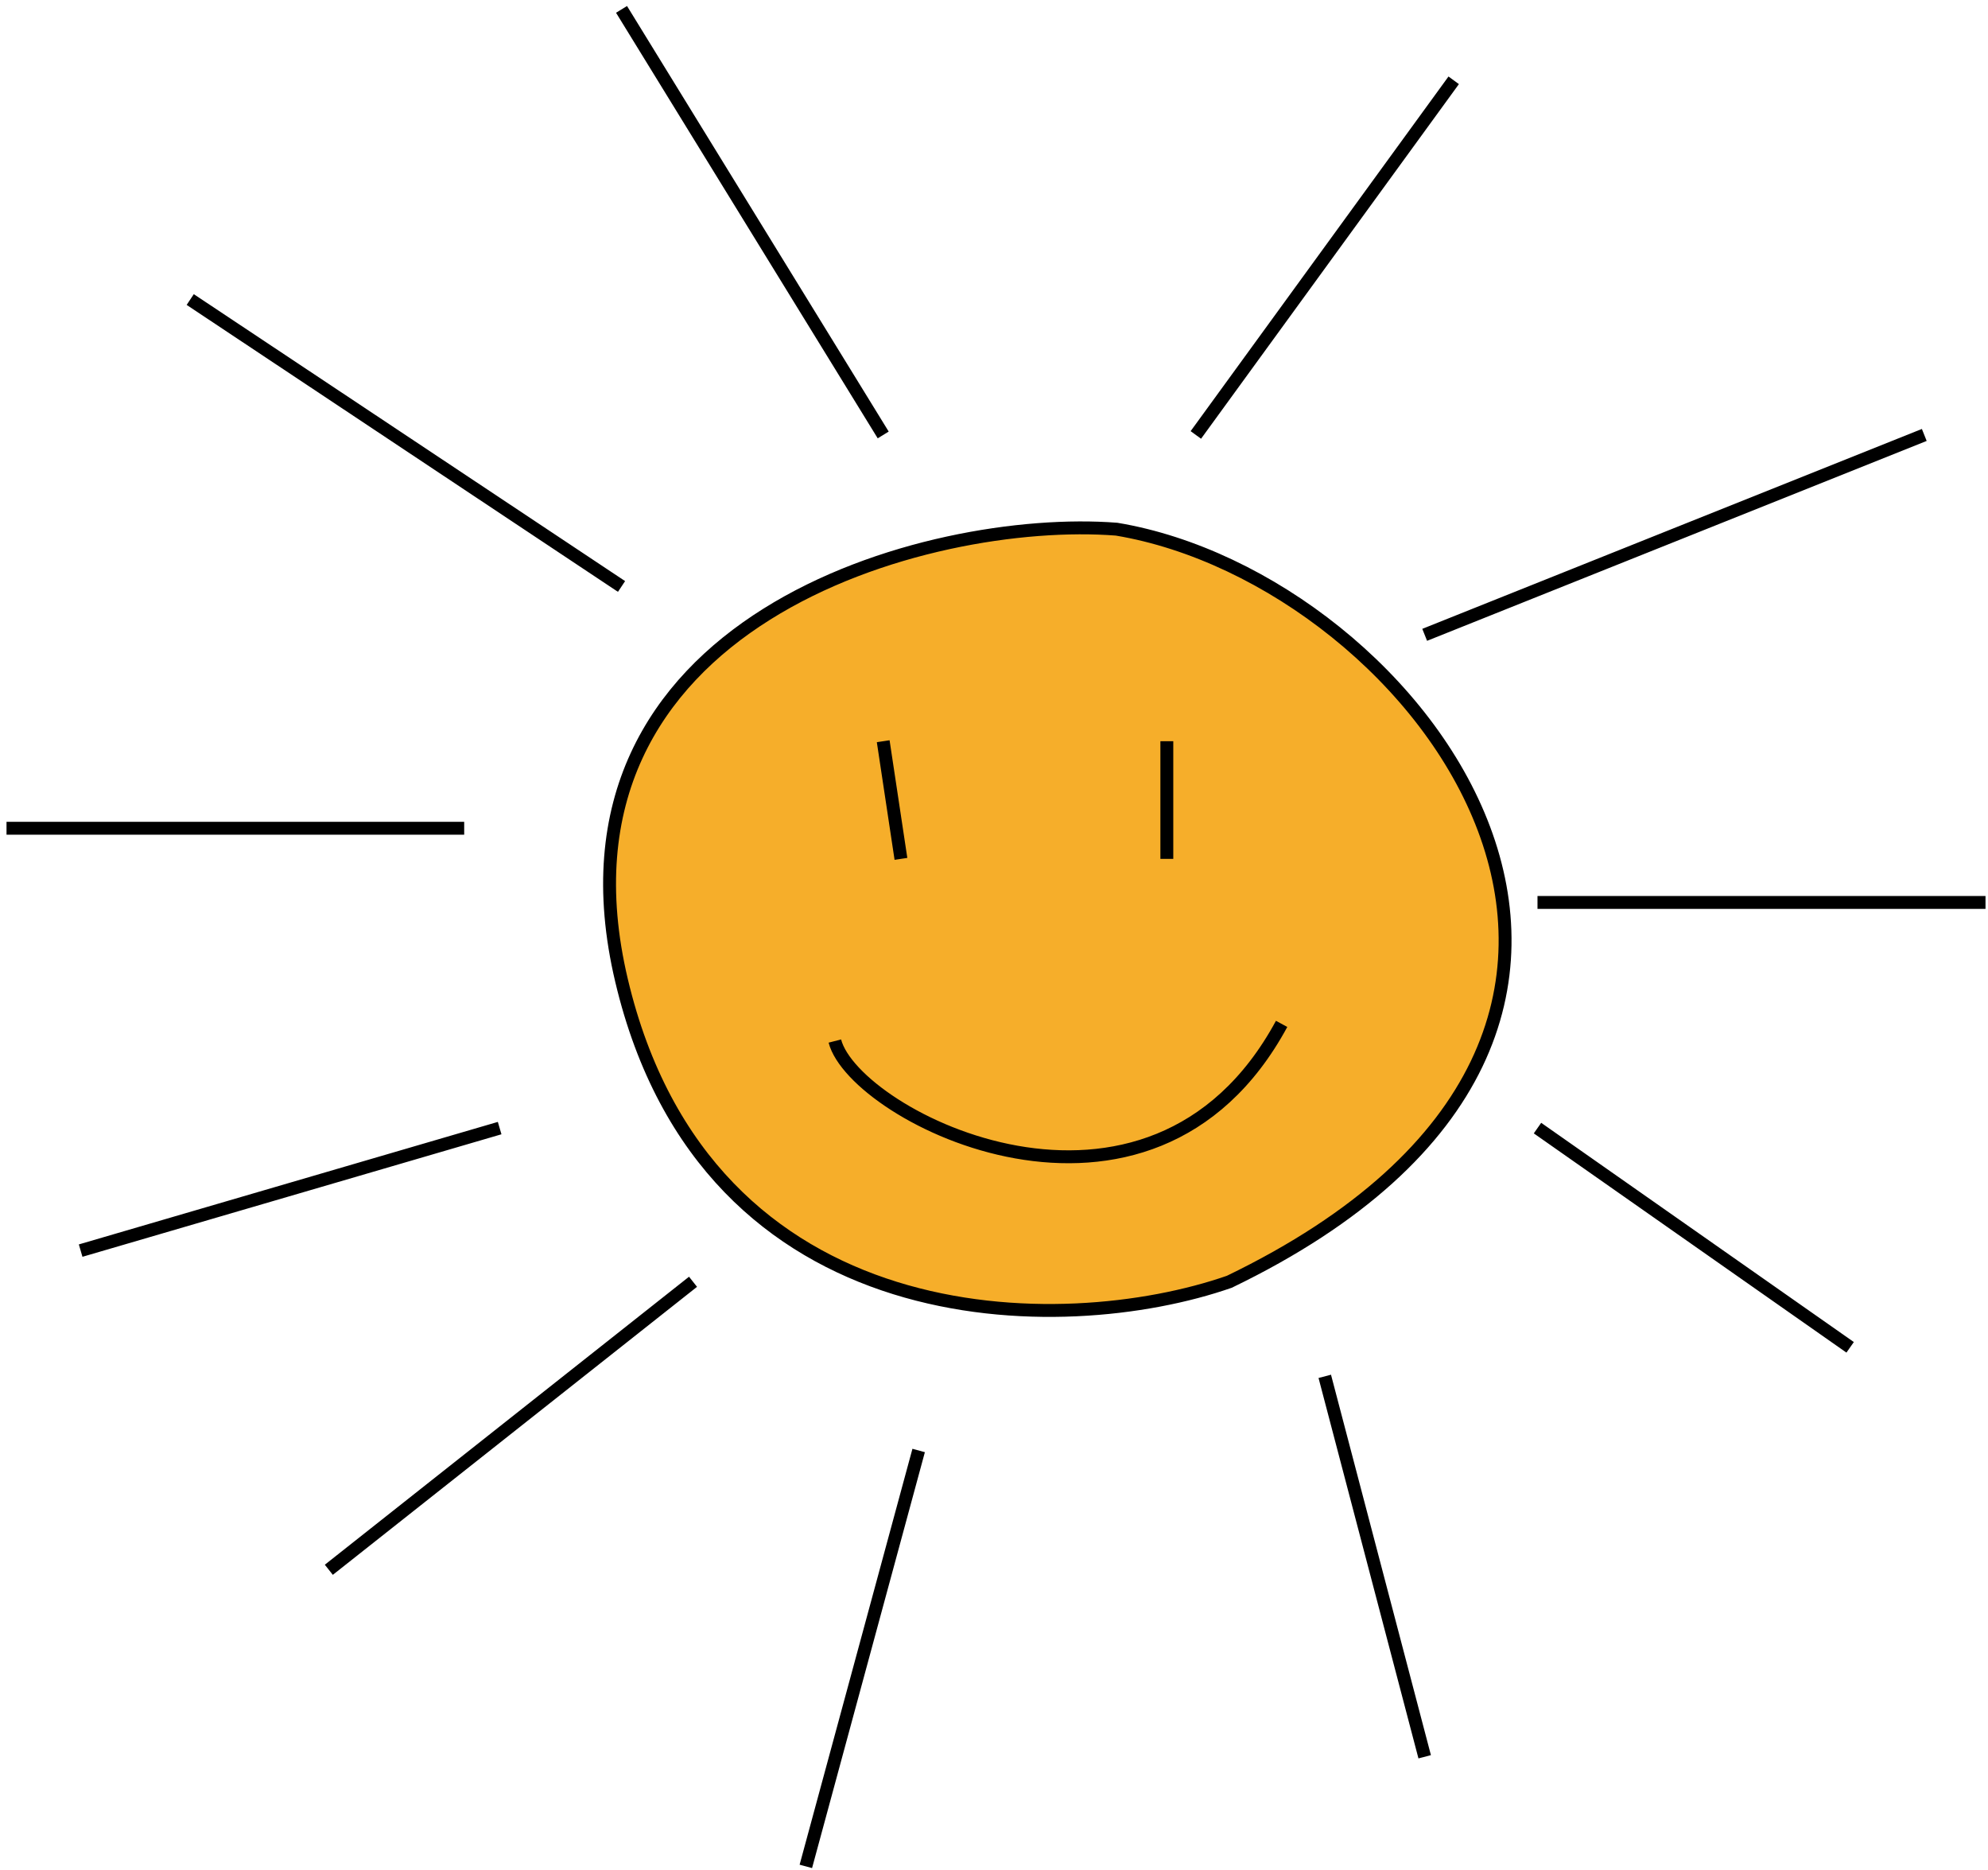 <?xml version="1.0" encoding="UTF-8"?> <svg xmlns="http://www.w3.org/2000/svg" width="235" height="221" viewBox="0 0 235 221" fill="none"> <path d="M145.318 151.478C207.63 121.396 167.745 68.506 131.989 62.537C109.801 60.811 63.384 73.292 73.471 115.871C83.558 158.45 125.631 158.339 145.318 151.478Z" fill="#F6AE2A"></path> <path d="M104.403 87.597L106.5 101.5M137.931 87.597L137.931 101.5M98.688 123.03C101 132 135.955 149.716 151.5 121M141.36 51.401L171.84 9.491M168.411 75.024L227.467 51.401M181.746 106.647L234.706 106.647M181.746 133.317L218.703 159.225M156.6 162.654L168.411 207.613M108.594 171.417L95.258 220.567M81.923 151.478L38.87 185.515M59.063 133.317L9.533 147.795M54.872 97.884L0.77 97.884M73.471 69.308L22.487 35.399M104.403 51.401L73.471 1.109M131.989 62.537C167.745 68.506 207.63 121.396 145.318 151.478C125.631 158.339 83.558 158.45 73.471 115.871C63.384 73.292 109.801 60.811 131.989 62.537Z" stroke="black" stroke-width="1.524"></path> </svg> 